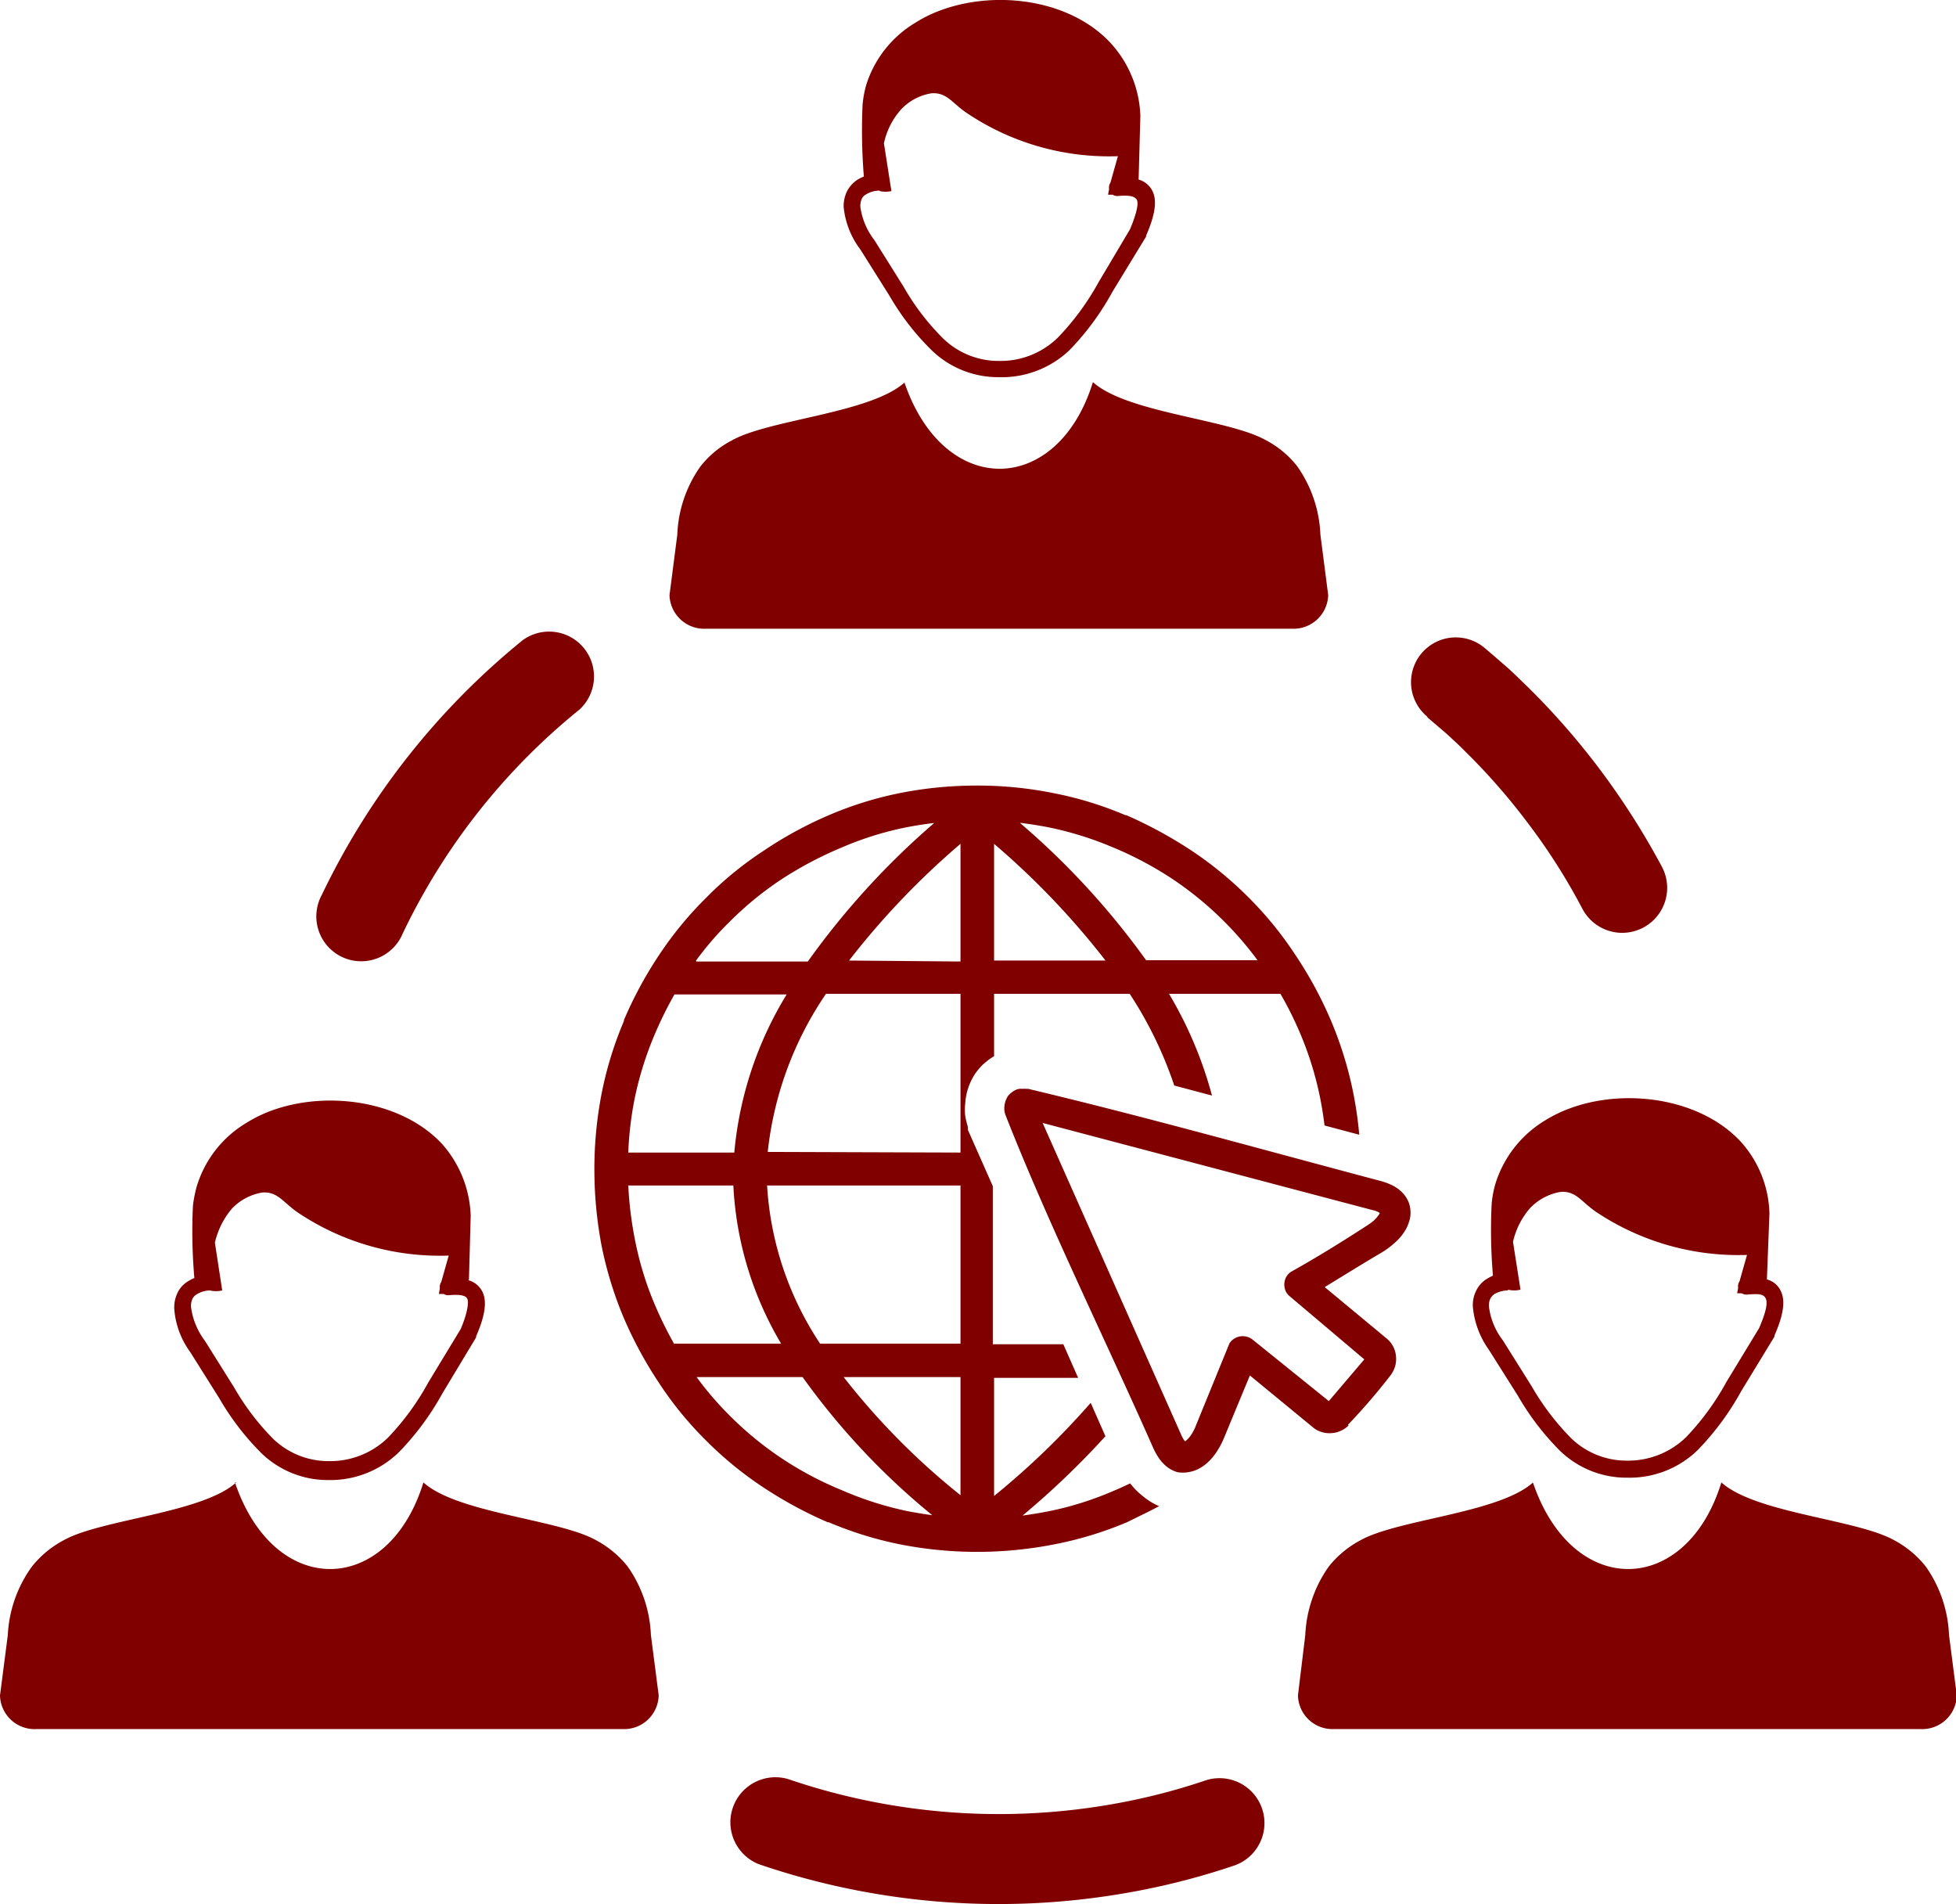<svg xmlns:inkscape="http://www.inkscape.org/namespaces/inkscape" xmlns:sodipodi="http://sodipodi.sourceforge.net/DTD/sodipodi-0.dtd" xmlns="http://www.w3.org/2000/svg" xmlns:svg="http://www.w3.org/2000/svg" xmlns:rdf="http://www.w3.org/1999/02/22-rdf-syntax-ns#" xmlns:cc="http://creativecommons.org/ns#" xmlns:dc="http://purl.org/dc/elements/1.1/" id="Layer_1" data-name="Layer 1" viewBox="0 0 122.88 119.59" sodipodi:docname="online-community-icon-kk.svg" inkscape:version="1.3.2 (091e20e, 2023-11-25, custom)"><defs id="defs1"></defs><title id="title1">online-community</title><path d="M69.46,90.19a52.26,52.26,0,0,1-5.22,5c.53-.07,1.06-.16,1.59-.26A20.32,20.32,0,0,0,70,93.62c.34-.14.68-.3,1-.45a4.55,4.55,0,0,0,.82.82,4.12,4.12,0,0,0,1,.61c-.66.35-1.34.67-2,1A22.85,22.85,0,0,1,66.22,97a25.1,25.1,0,0,1-9.67,0,23.09,23.09,0,0,1-4.49-1.39.11.11,0,0,1-.06,0,26,26,0,0,1-4.09-2.22,22.68,22.68,0,0,1-3.56-2.92,22.1,22.1,0,0,1-2.91-3.55,25.66,25.66,0,0,1-2.23-4.09,23.71,23.71,0,0,1-1.41-4.55,25.63,25.63,0,0,1-.46-4.84,24.8,24.8,0,0,1,.47-4.83,22.88,22.88,0,0,1,1.39-4.49.07.07,0,0,1,0-.06,25.22,25.22,0,0,1,2.22-4.1,22.6,22.6,0,0,1,2.92-3.55,21.63,21.63,0,0,1,3.55-2.92A24.87,24.87,0,0,1,52,51.23a22.76,22.76,0,0,1,4.54-1.42,24.83,24.83,0,0,1,4.84-.47,24.05,24.05,0,0,1,4.83.48,22.39,22.39,0,0,1,4.49,1.38l.06,0a27.46,27.46,0,0,1,4.1,2.23,23.11,23.11,0,0,1,3.55,2.91,22.54,22.54,0,0,1,2.91,3.55A25,25,0,0,1,83.57,64,23.5,23.5,0,0,1,85,68.57a24,24,0,0,1,.39,2.7l-2.18-.58c-.07-.57-.16-1.14-.27-1.7a21,21,0,0,0-1.28-4.13,22.21,22.21,0,0,0-1.22-2.44h-7a25.28,25.28,0,0,1,2.7,6.39l-2.37-.63a25,25,0,0,0-2.8-5.76H62.45v3.92a3,3,0,0,0-.45.31h0c-.11.09-.23.19-.33.29a4.42,4.42,0,0,0-.39.47,3.81,3.81,0,0,0-.44.88,3.65,3.65,0,0,0-.2,1,3.15,3.15,0,0,0,0,.81,4.88,4.88,0,0,0,.16.66l0,.06a1.12,1.12,0,0,1,0,.13,1.33,1.33,0,0,0,.06.14h0l1.51,3.41h0v9.93h4.43l.93,2.11H62.45v7.42a49.42,49.42,0,0,0,6.07-5.85l.94,2.13ZM25.3,58.63a2.82,2.82,0,1,1-5.08-2.43,46.35,46.35,0,0,1,12.63-16,2.82,2.82,0,0,1,3.55,4.37A40.51,40.51,0,0,0,25.3,58.63Zm71,34.48c2.5,7.35,9.64,7.15,11.84,0,2.15,1.93,8.48,2.31,10.84,3.62a6.34,6.34,0,0,1,2,1.66,8,8,0,0,1,1.46,4.3l.49,3.79a2.17,2.17,0,0,1-2.27,2.12H83.8a2.17,2.17,0,0,1-2.26-2.12L82,102.7a8.09,8.09,0,0,1,1.47-4.3,6.34,6.34,0,0,1,2-1.66c2.37-1.32,8.7-1.7,10.84-3.63Zm-81.54,0c2.49,7.35,9.64,7.15,11.84,0,2.14,1.93,8.47,2.31,10.83,3.62a6.34,6.34,0,0,1,2,1.66,8,8,0,0,1,1.46,4.3l.49,3.79a2.17,2.17,0,0,1-2.26,2.12H2.27A2.17,2.17,0,0,1,0,106.49l.49-3.79A8,8,0,0,1,2,98.4a6.34,6.34,0,0,1,2-1.66c2.36-1.32,8.7-1.7,10.84-3.63ZM13.19,81.05a1.67,1.67,0,0,0,.77,0l-.46-3a5.05,5.05,0,0,1,1.08-2.15,3.4,3.4,0,0,1,1.9-1c1-.07,1.32.66,2.31,1.31a16,16,0,0,0,9.4,2.65l-.47,1.66a.54.54,0,0,0-.09.36s0,0,0,.07l-.06.32h.3a.53.53,0,0,0,.33.08c.65-.06,1.06,0,1.16.23s0,.9-.41,1.88L26.9,86.84a16.16,16.16,0,0,1-2.53,3.46,5.19,5.19,0,0,1-3.71,1.47,5,5,0,0,1-3.51-1.41,15.69,15.69,0,0,1-2.45-3.23l-1.83-2.92h0A4.47,4.47,0,0,1,12,82.09a1.08,1.08,0,0,1,.08-.49.65.65,0,0,1,.27-.3,1.62,1.62,0,0,1,.86-.25Zm16.27-.69.11-4a7.15,7.15,0,0,0-1.78-4.49c-2.5-2.71-7.16-3.4-10.69-2.13a8.51,8.51,0,0,0-1.66.81,7,7,0,0,0-3.09,4,8.06,8.06,0,0,0-.23,1.19,34,34,0,0,0,.09,4.53,2.38,2.38,0,0,0-.45.24,1.67,1.67,0,0,0-.63.74,2.11,2.11,0,0,0-.18,1,5.27,5.27,0,0,0,1,2.67l1.83,2.91a16.55,16.55,0,0,0,2.64,3.44,6,6,0,0,0,4.22,1.69,6.17,6.17,0,0,0,4.43-1.76,17.12,17.12,0,0,0,2.72-3.68L29.91,84l0-.07h0c.57-1.3.69-2.19.4-2.79a1.4,1.4,0,0,0-.88-.73ZM55.26,12A1.66,1.66,0,0,0,56,12l-.47-3a4.65,4.65,0,0,1,1.09-2.14,3.34,3.34,0,0,1,1.9-1c1-.07,1.31.66,2.31,1.3a16,16,0,0,0,9.4,2.65l-.47,1.66a.57.57,0,0,0-.09.36s0,.05,0,.07l-.06.33h.29a.54.54,0,0,0,.34.08c.65-.06,1,0,1.16.21s0,.91-.41,1.88L69,17.75a16.21,16.21,0,0,1-2.54,3.45,5.14,5.14,0,0,1-3.7,1.47,5,5,0,0,1-3.51-1.41A15.13,15.13,0,0,1,56.76,18l-1.83-2.92h0A4.4,4.4,0,0,1,54.05,13a1.1,1.1,0,0,1,.08-.49.61.61,0,0,1,.26-.29,1.66,1.66,0,0,1,.87-.25ZM56.81,24c2.5,7.35,9.64,7.16,11.85,0,2.14,1.93,8.48,2.32,10.83,3.63a6.1,6.1,0,0,1,2,1.65,8,8,0,0,1,1.46,4.3l.49,3.8a2.18,2.18,0,0,1-2.27,2.11H44.33a2.18,2.18,0,0,1-2.27-2.11l.49-3.8A7.92,7.92,0,0,1,44,29.3a6.07,6.07,0,0,1,2-1.65c2.35-1.31,8.7-1.7,10.83-3.63ZM71.53,11.28l.11-4a7.13,7.13,0,0,0-1.79-4.49C67.35,0,62.69-.65,59.17.62a8.32,8.32,0,0,0-1.67.81,7,7,0,0,0-3.09,3.93,7.1,7.1,0,0,0-.22,1.19,35.94,35.94,0,0,0,.08,4.54,2.12,2.12,0,0,0-.45.23,1.87,1.87,0,0,0-.63.74A2.14,2.14,0,0,0,53,13a5.27,5.27,0,0,0,1.05,2.67l1.83,2.91A16,16,0,0,0,58.53,22a6,6,0,0,0,4.22,1.69A6.17,6.17,0,0,0,67.18,22a16.84,16.84,0,0,0,2.71-3.68L72,14.86l0-.06h0c.57-1.3.7-2.2.4-2.8a1.37,1.37,0,0,0-.87-.72Zm23.2,69.77a1.76,1.76,0,0,0-.85.23.82.82,0,0,0-.26.3,1,1,0,0,0-.08.49,4.3,4.3,0,0,0,.87,2.11h0l1.83,2.92a16,16,0,0,0,2.46,3.23,5,5,0,0,0,3.51,1.41,5.22,5.22,0,0,0,3.71-1.47,16.25,16.25,0,0,0,2.53-3.46l2.06-3.39c.43-1,.56-1.59.41-1.88s-.51-.28-1.16-.23a.59.59,0,0,1-.34-.08h-.29l.06-.32a.15.15,0,0,1,0-.07.54.54,0,0,1,.09-.36l.47-1.66a16.08,16.08,0,0,1-9.4-2.65c-1-.65-1.3-1.38-2.31-1.31a3.46,3.46,0,0,0-1.9,1A4.84,4.84,0,0,0,95.05,78l.47,3a1.62,1.62,0,0,1-.79,0ZM111,80.36a1.32,1.32,0,0,1,.87.72c.3.6.18,1.5-.39,2.79h0l0,.07-2.09,3.43a17.24,17.24,0,0,1-2.71,3.68,6.13,6.13,0,0,1-4.43,1.76A6,6,0,0,1,98,91.12a16.53,16.53,0,0,1-2.64-3.45l-1.83-2.9a5.49,5.49,0,0,1-1-2.67,2,2,0,0,1,.19-1,1.79,1.79,0,0,1,.63-.74,3.62,3.62,0,0,1,.44-.24,34,34,0,0,1-.08-4.53,6.92,6.92,0,0,1,.22-1.19,7.1,7.1,0,0,1,3.09-4,8.6,8.6,0,0,1,1.67-.81c3.52-1.27,8.18-.58,10.68,2.13a7,7,0,0,1,1.79,4.49L111,80.36ZM89.65,45a2.81,2.81,0,1,1,3.61-4.31c.57.48,1,.86,1.36,1.17s.83.78,1.3,1.23a46.42,46.42,0,0,1,4.68,5.36,47.64,47.64,0,0,1,3.81,6,2.82,2.82,0,1,1-5,2.63,38.34,38.34,0,0,0-3.34-5.27A39.91,39.91,0,0,0,92,47.15c-.33-.34-.72-.69-1.14-1.08l-1.17-1ZM75.72,111.83a2.82,2.82,0,0,1,1.79,5.35,45.17,45.17,0,0,1-7.27,1.8,46.56,46.56,0,0,1-22.56-1.89,2.83,2.83,0,0,1,1.83-5.35,41,41,0,0,0,19.81,1.67,39.64,39.64,0,0,0,6.4-1.58Zm9-22.3a1.53,1.53,0,0,1-.48.33,1.51,1.51,0,0,1-.58.15,1.56,1.56,0,0,1-.64-.07,1.48,1.48,0,0,1-.56-.31l-3.94-3.24L76.9,90.3a5,5,0,0,1-.47.89,3.54,3.54,0,0,1-.6.7,2.63,2.63,0,0,1-.56.38,2.1,2.1,0,0,1-.6.19,1.94,1.94,0,0,1-.72,0,2,2,0,0,1-.65-.34,2.52,2.52,0,0,1-.47-.5,4.3,4.3,0,0,1-.37-.65c-3-6.79-6.6-14.09-9.29-20.93a1.28,1.28,0,0,1-.07-.28,1.31,1.31,0,0,1,0-.28,1.6,1.6,0,0,1,.07-.33,1.77,1.77,0,0,1,.15-.31,1.31,1.31,0,0,1,.11-.12.58.58,0,0,1,.12-.1,1.14,1.14,0,0,1,.23-.15h0a.81.81,0,0,1,.25-.08h0a.91.91,0,0,1,.23,0,1,1,0,0,1,.25,0h.09C72,70.15,79.4,72.23,86.75,74.18a4.09,4.09,0,0,1,.7.26,2.39,2.39,0,0,1,.56.38,1.9,1.9,0,0,1,.44.59,1.71,1.71,0,0,1,.16.7h0a1.67,1.67,0,0,1-.09.62,2.23,2.23,0,0,1-.28.61,3.2,3.2,0,0,1-.6.7,5.2,5.2,0,0,1-.81.61c-1.21.71-2.41,1.46-3.61,2.19l3.93,3.26a1.58,1.58,0,0,1,.39.51v0a1.58,1.58,0,0,1,.16.59,1.69,1.69,0,0,1-.06.63,1.87,1.87,0,0,1-.29.56,38.66,38.66,0,0,1-2.67,3.1ZM83.48,88l2.23-2.62-4.73-4,0,0-.08-.08-.09-.13a1,1,0,0,1-.1-.72.91.91,0,0,1,.43-.59C82.68,79,84.3,78,85.84,77a3.72,3.72,0,0,0,.48-.35,2.25,2.25,0,0,0,.3-.35.34.34,0,0,0,.06-.12l-.13-.07a1.31,1.31,0,0,0-.3-.1L65.5,70.53l8.72,19.62a2.37,2.37,0,0,0,.15.28v0l.08.1.11-.09a1.74,1.74,0,0,0,.29-.35,2.91,2.91,0,0,0,.27-.53l2.09-5.12,0,0a.31.31,0,0,1,.05-.1v0l.08-.1a1,1,0,0,1,1.34-.11L83.48,88ZM58.57,95.17a44.89,44.89,0,0,1-8.15-8.68H43.76a20.37,20.37,0,0,0,2.11,2.45,21.09,21.09,0,0,0,3.23,2.65,21.53,21.53,0,0,0,3.77,2s0,0,0,0A21.2,21.2,0,0,0,57,94.91c.52.1,1.06.19,1.59.26ZM42.37,84.39h6.7a21.52,21.52,0,0,1-3-9.93H39.47a23.19,23.19,0,0,0,.41,3.36A20.38,20.38,0,0,0,41.16,82a24.08,24.08,0,0,0,1.21,2.44Zm-2.9-12h6.66a22.91,22.91,0,0,1,3.29-9.93H42.37a24.08,24.08,0,0,0-1.21,2.44s0,0,0,0A21.29,21.29,0,0,0,39.87,69a21.58,21.58,0,0,0-.4,3.36Zm4.28-12h7a49.21,49.21,0,0,1,7.94-8.7c-.6.07-1.17.16-1.74.27a20.32,20.32,0,0,0-4.12,1.29,23.46,23.46,0,0,0-3.77,2,21.09,21.09,0,0,0-3.23,2.65,19.54,19.54,0,0,0-2.11,2.44Zm20.33-8.7A48.45,48.45,0,0,1,72,60.31h7a21.48,21.48,0,0,0-5.34-5.1,22.22,22.22,0,0,0-3.77-2s0,0,0,0a21.2,21.2,0,0,0-4.08-1.26c-.58-.11-1.16-.2-1.73-.27h0ZM62.45,53v7.33h7a49.5,49.5,0,0,0-7-7.33ZM60.34,93.91V86.49H53a44.45,44.45,0,0,0,7.34,7.42Zm0-9.52V74.46H48.19a20.06,20.06,0,0,0,3.33,9.93Zm0-12V62.42H51.89a21.74,21.74,0,0,0-3.66,9.93Zm0-12V53a49.5,49.5,0,0,0-7,7.33Z" id="path1" style="fill:#800000"></path></svg>